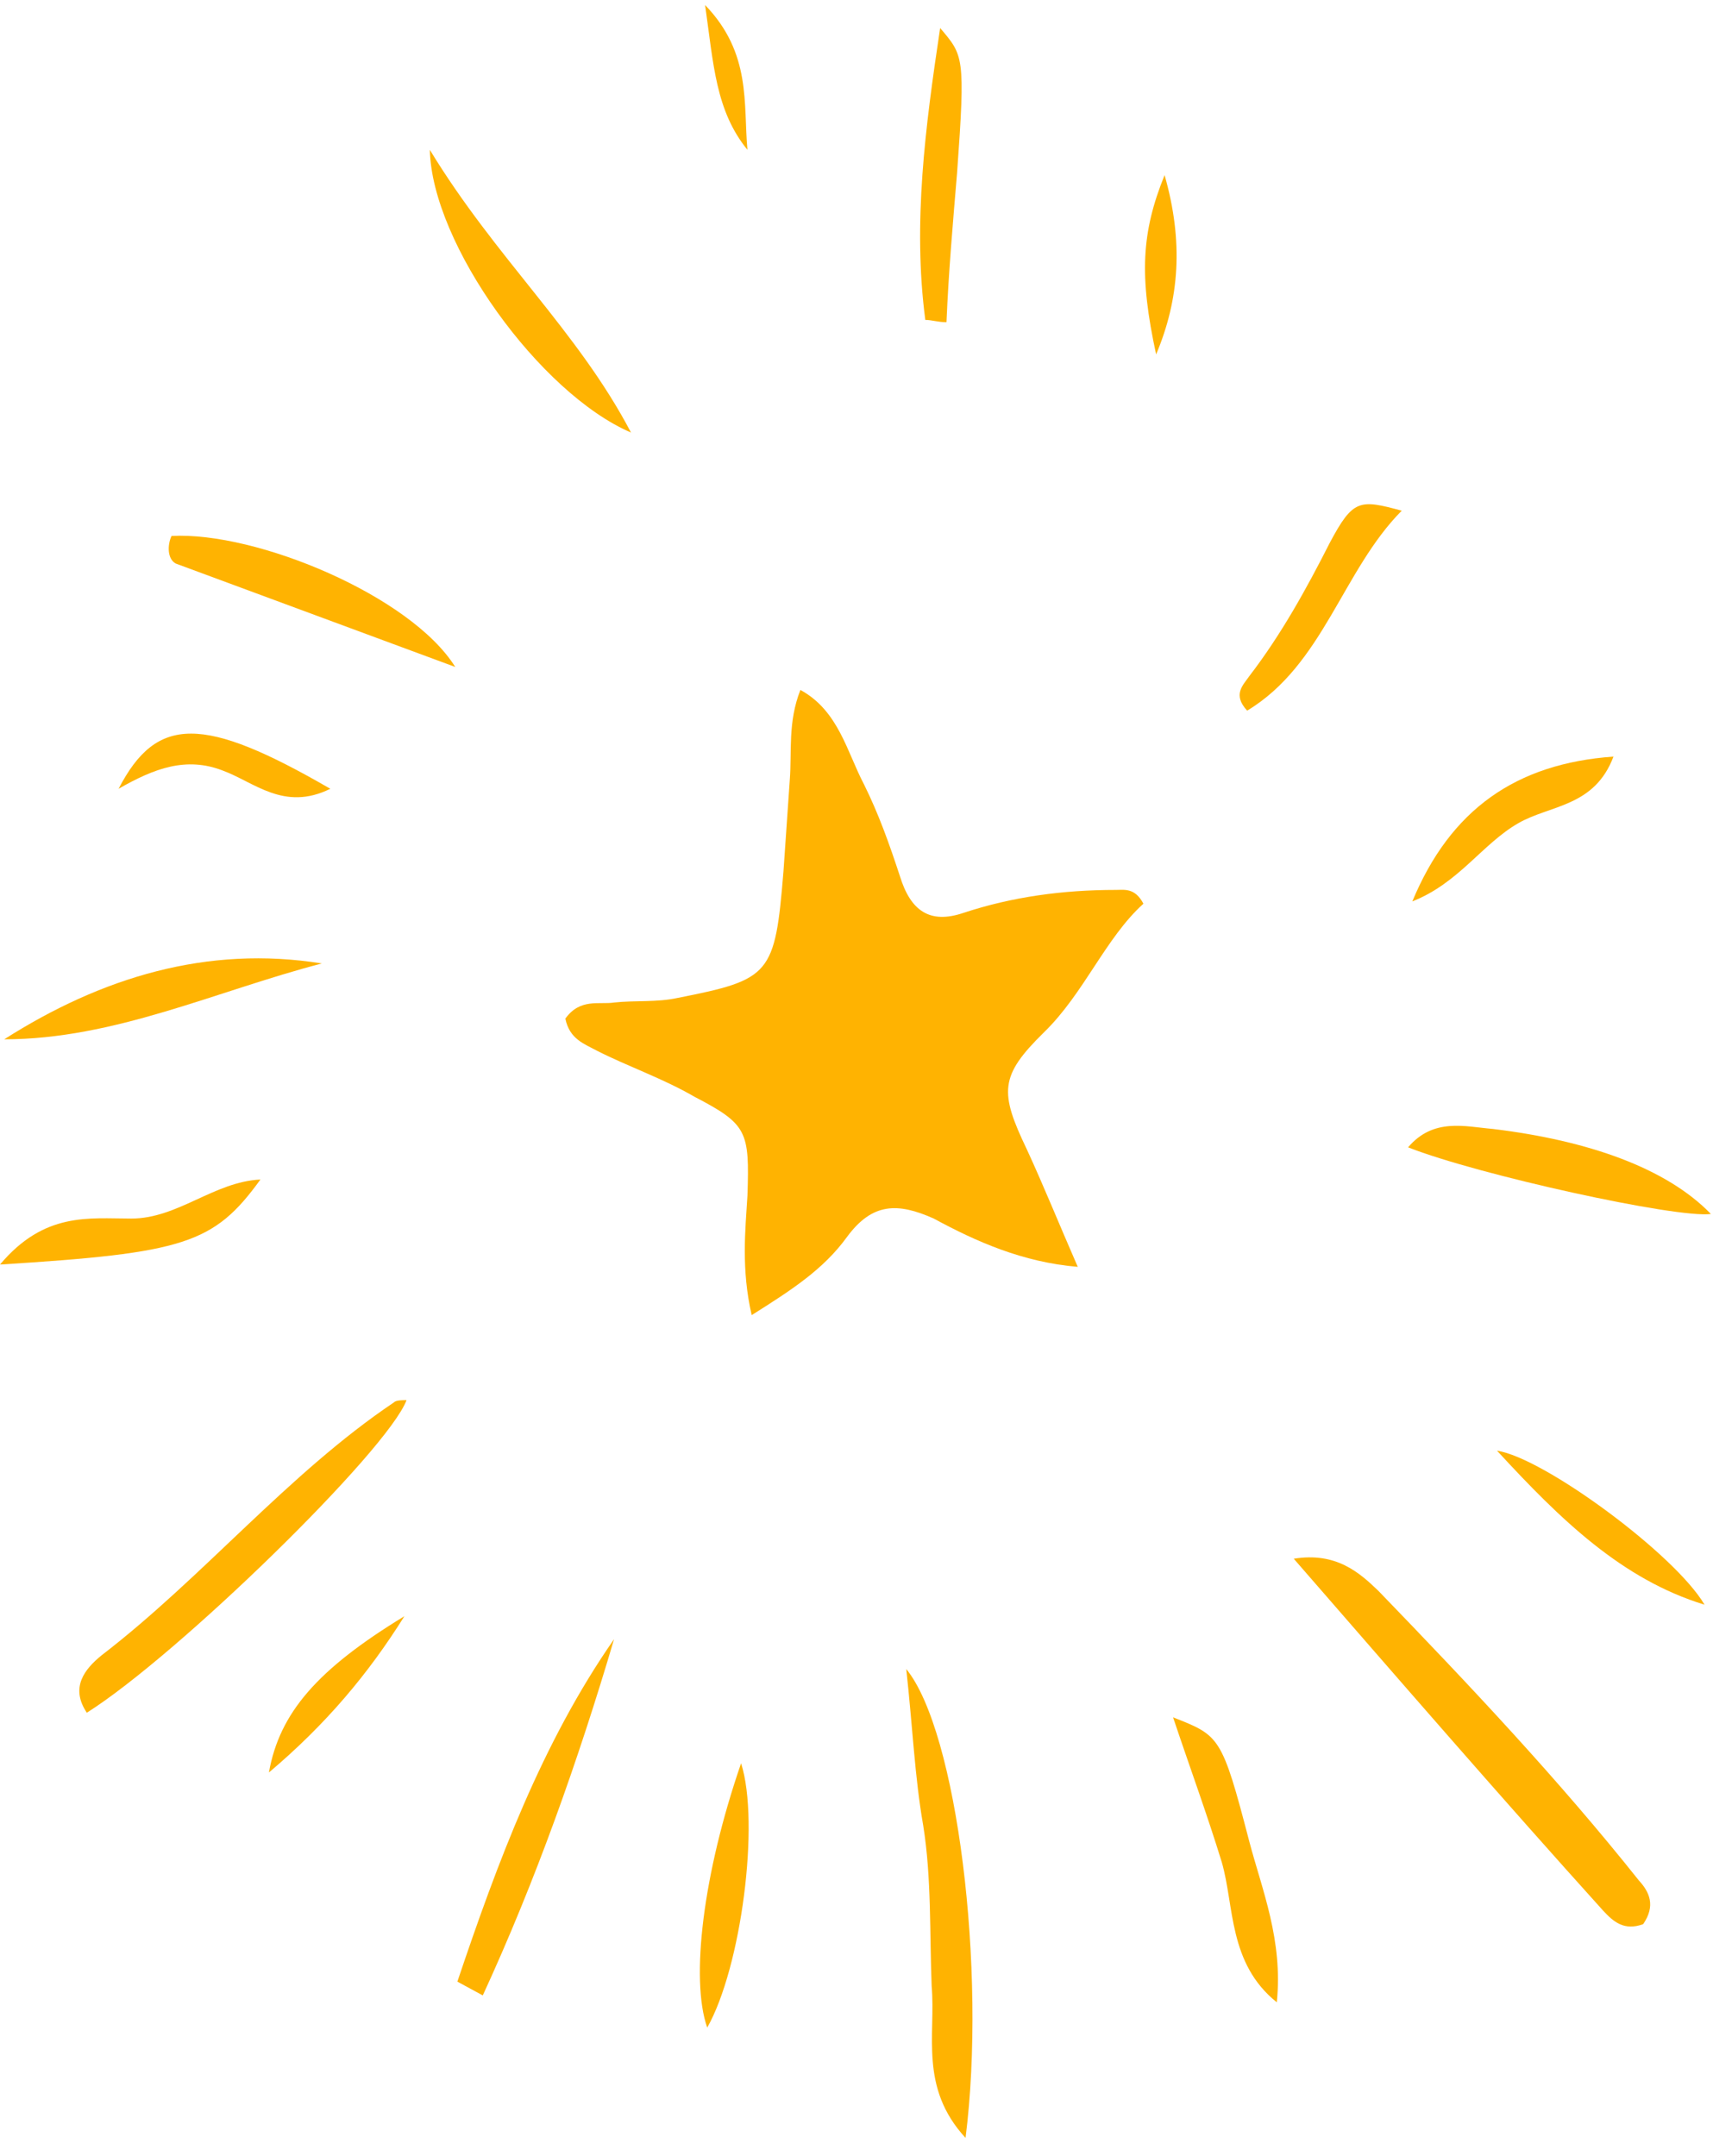 <?xml version="1.0" encoding="UTF-8"?> <svg xmlns="http://www.w3.org/2000/svg" width="89" height="112" viewBox="0 0 89 112" fill="none"> <path d="M54.236 53.631C56.326 51.601 57.426 48.736 59.407 46.945C58.967 46.109 58.417 46.228 57.977 46.228C55.226 46.228 52.586 46.586 50.056 47.422C48.295 48.019 47.305 47.303 46.755 45.512C46.205 43.84 45.655 42.288 44.885 40.736C44.005 39.065 43.565 36.916 41.585 35.841C40.925 37.513 41.145 39.065 41.035 40.497C40.925 42.05 40.815 43.721 40.705 45.273C40.264 50.646 40.044 50.885 35.204 51.84C34.104 52.078 33.004 51.959 31.904 52.078C31.134 52.198 30.143 51.84 29.373 52.914C29.593 53.989 30.363 54.227 31.023 54.586C32.674 55.421 34.434 56.018 36.084 56.974C38.834 58.406 38.944 58.764 38.834 62.107C38.724 63.898 38.504 65.928 39.054 68.316C41.145 67.002 42.795 65.928 44.005 64.257C45.325 62.466 46.645 62.466 48.515 63.301C50.716 64.495 53.136 65.57 55.996 65.809C55.006 63.54 54.236 61.63 53.356 59.72C51.926 56.735 51.926 55.899 54.236 53.631Z" fill="#FFB301"></path> <path d="M71.618 82.643C70.628 81.688 69.418 80.613 67.218 80.971C72.828 87.419 77.999 93.388 83.279 99.238C83.829 99.835 84.379 100.313 85.37 99.955C86.03 99 85.7 98.283 85.15 97.686C80.969 92.433 76.349 87.538 71.618 82.643Z" fill="#FFB301"></path> <path d="M47.965 94.821C48.405 97.567 48.295 100.432 48.405 103.178C48.626 105.686 47.745 108.432 50.166 111.058C51.266 102.343 49.726 89.926 47.085 86.702C47.415 89.687 47.525 92.314 47.965 94.821Z" fill="#FFB301"></path> <path d="M5.281 85.986C4.4 86.702 3.63 87.657 4.511 88.971C9.241 85.986 20.132 75.36 21.122 72.733C20.902 72.733 20.572 72.733 20.462 72.853C14.962 76.554 10.561 81.927 5.281 85.986Z" fill="#FFB301"></path> <path d="M0.22 53.989C5.941 53.989 11.221 51.481 16.722 50.049C10.781 49.094 5.281 50.765 0.22 53.989Z" fill="#FFB301"></path> <path d="M25.083 103.656C27.833 97.686 30.033 91.478 31.904 85.15C28.163 90.523 25.853 96.731 23.763 102.94C24.203 103.178 24.643 103.417 25.083 103.656Z" fill="#FFB301"></path> <path d="M32.784 22.469C30.033 17.216 25.743 13.395 22.332 7.784C22.442 12.679 28.053 20.439 32.784 22.469Z" fill="#FFB301"></path> <path d="M73.158 59.6C76.789 61.033 87.13 63.301 88.89 63.062C86.58 60.675 82.509 59.242 77.559 58.645C76.129 58.526 74.478 58.048 73.158 59.6Z" fill="#FFB301"></path> <path d="M8.911 27.842C8.691 28.319 8.691 29.036 9.131 29.274C13.972 31.065 18.812 32.856 23.653 34.647C21.342 30.946 13.312 27.603 8.911 27.842Z" fill="#FFB301"></path> <path d="M60.947 89.21C61.827 91.836 62.707 94.224 63.477 96.731C64.137 99 63.807 101.984 66.337 104.014C66.668 100.791 65.567 98.164 64.907 95.657C63.477 90.165 63.367 90.165 60.947 89.21Z" fill="#FFB301"></path> <path d="M49.726 8.978C50.166 2.889 50.056 2.889 48.846 1.456C48.075 6.59 47.415 11.604 48.075 16.619C48.405 16.619 48.736 16.738 49.175 16.738C49.285 14.112 49.506 11.604 49.726 8.978Z" fill="#FFB301"></path> <path d="M13.531 61.272C11.111 61.391 9.241 63.301 6.821 63.301C4.621 63.301 2.31 62.943 0 65.689C9.571 65.092 11.111 64.615 13.531 61.272Z" fill="#FFB301"></path> <path d="M72.828 26.529C70.628 25.931 70.298 25.931 69.088 28.2C67.878 30.588 66.558 32.976 64.907 35.125C64.577 35.602 64.027 36.08 64.797 36.916C68.758 34.528 69.748 29.633 72.828 26.529Z" fill="#FFB301"></path> <path d="M36.744 105.327C38.504 102.223 39.494 94.701 38.504 91.597C36.524 97.328 35.864 102.82 36.744 105.327Z" fill="#FFB301"></path> <path d="M83.829 39.303C78.769 39.662 75.359 42.05 73.378 46.825C75.799 45.87 77.009 43.84 78.879 42.766C80.529 41.811 82.839 41.93 83.829 39.303Z" fill="#FFB301"></path> <path d="M77.779 75.36C81.079 78.942 84.269 82.046 88.56 83.359C87.02 80.733 80.199 75.718 77.779 75.36Z" fill="#FFB301"></path> <path d="M11.551 40.02C13.201 40.617 14.742 42.169 17.162 40.975C10.561 37.154 8.141 37.154 6.161 40.975C8.031 39.9 9.681 39.303 11.551 40.02Z" fill="#FFB301"></path> <path d="M13.972 92.075C16.942 89.568 19.142 86.941 21.012 83.956C16.502 86.702 14.522 88.971 13.972 92.075Z" fill="#FFB301"></path> <path d="M60.507 9.097C59.297 12.082 59.187 14.351 60.067 18.41C61.277 15.544 61.497 12.56 60.507 9.097Z" fill="#FFB301"></path> <path d="M38.834 7.784C38.614 5.396 39.054 2.769 36.634 0.262C37.074 3.366 37.184 5.754 38.834 7.784Z" fill="#FFB301"></path> </svg> 